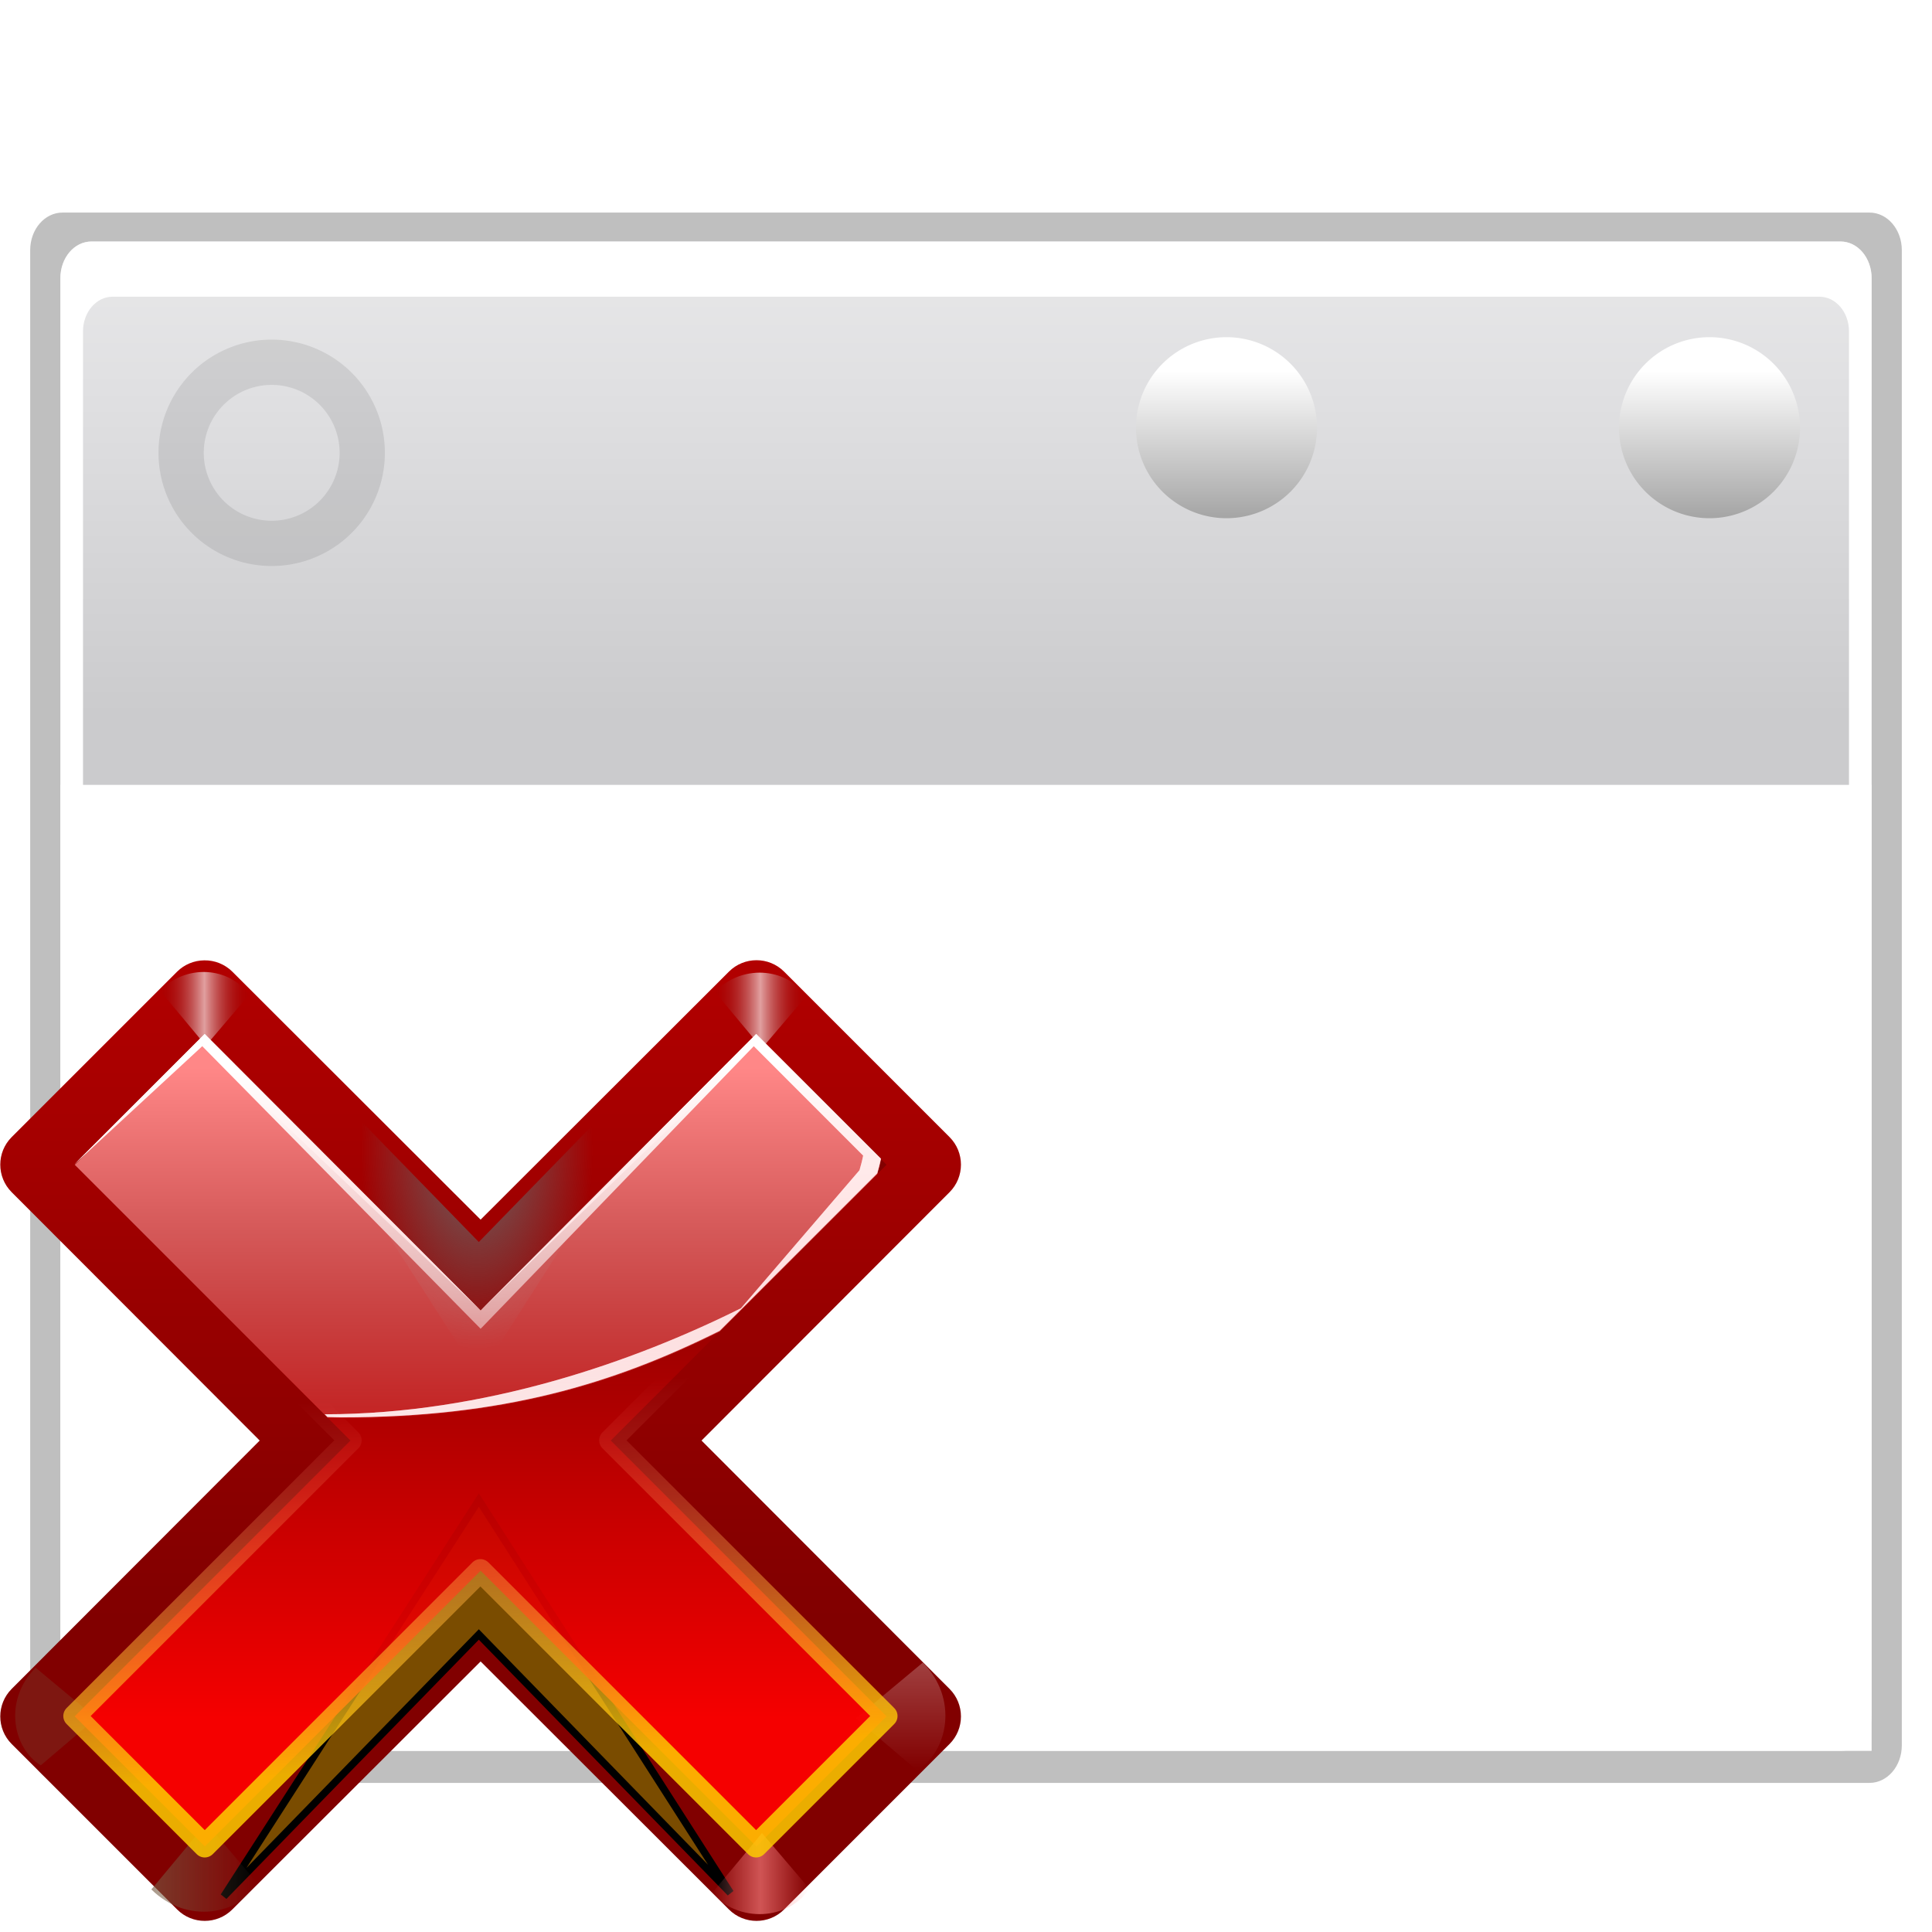 <?xml version="1.0" encoding="UTF-8" standalone="no"?>
<!-- Created with Inkscape (http://www.inkscape.org/) -->
<svg
   xmlns:dc="http://purl.org/dc/elements/1.1/"
   xmlns:cc="http://creativecommons.org/ns#"
   xmlns:rdf="http://www.w3.org/1999/02/22-rdf-syntax-ns#"
   xmlns:svg="http://www.w3.org/2000/svg"
   xmlns="http://www.w3.org/2000/svg"
   xmlns:xlink="http://www.w3.org/1999/xlink"
   xmlns:sodipodi="http://sodipodi.sourceforge.net/DTD/sodipodi-0.dtd"
   xmlns:inkscape="http://www.inkscape.org/namespaces/inkscape"
   width="128"
   height="128"
   id="svg3669"
   sodipodi:version="0.32"
   inkscape:version="0.45+devel"
   sodipodi:docbase="/home/david/sandbox/split/dolphin file views/32x32"
   sodipodi:docname="window-suppressed.svgz"
   version="1.0"
   inkscape:output_extension="org.inkscape.output.svgz.inkscape"
   inkscape:export-filename="/home/pinheiro/pics/oxygen/scalable/actions/window-suppressed.png"
   inkscape:export-xdpi="90"
   inkscape:export-ydpi="90">
  <defs
     id="defs3671">
    <linearGradient
       id="linearGradient5568">
      <stop
         id="stop5570"
         offset="0"
         style="stop-color:#fdcc00;stop-opacity:1;" />
      <stop
         id="stop5572"
         offset="1"
         style="stop-color:#ff8787;stop-opacity:0;" />
    </linearGradient>
    <linearGradient
       gradientTransform="matrix(0,1,-1,0,-39.998,140.003)"
       y2="-383.998"
       x2="-23.516"
       y1="-383.997"
       x1="-84.002"
       gradientUnits="userSpaceOnUse"
       id="linearGradient3711">
      <stop
         id="stop3713"
         style="stop-color:white;stop-opacity:1;"
         offset="0" />
      <stop
         id="stop3715"
         style="stop-color:white;stop-opacity:0;"
         offset="1" />
    </linearGradient>
    <linearGradient
       id="linearGradient4296">
      <stop
         id="stop4298"
         offset="0"
         style="stop-color:#00ff00;stop-opacity:1" />
      <stop
         id="stop4300"
         offset="1"
         style="stop-color:#006500;stop-opacity:1" />
    </linearGradient>
    <linearGradient
       id="linearGradient4711">
      <stop
         style="stop-color:#ffffff;stop-opacity:1;"
         offset="0"
         id="stop4713" />
      <stop
         id="stop4715"
         offset="0.491"
         style="stop-color:#ffffff;stop-opacity:1;" />
      <stop
         style="stop-color:#dcdcdc;stop-opacity:1;"
         offset="1"
         id="stop4717" />
    </linearGradient>
    <linearGradient
       id="linearGradient7422">
      <stop
         id="stop7424"
         offset="0"
         style="stop-color:#cbcbcd;stop-opacity:1;" />
      <stop
         style="stop-color:#e0e0e2;stop-opacity:1;"
         offset="0.5"
         id="stop7426" />
      <stop
         id="stop7428"
         offset="1"
         style="stop-color:#f2f2f2;stop-opacity:1;" />
    </linearGradient>
    <linearGradient
       id="linearGradient7244">
      <stop
         style="stop-color:#6f6f6f;stop-opacity:1;"
         offset="0"
         id="stop7246" />
      <stop
         style="stop-color:#ffffff;stop-opacity:1;"
         offset="1"
         id="stop7248" />
    </linearGradient>
    <filter
       inkscape:collect="always"
       id="filter4400">
      <feGaussianBlur
         inkscape:collect="always"
         stdDeviation="1.178"
         id="feGaussianBlur4402" />
    </filter>
    <linearGradient
       inkscape:collect="always"
       xlink:href="#linearGradient7422"
       id="linearGradient10478"
       gradientUnits="userSpaceOnUse"
       gradientTransform="matrix(0.121,0,0,0.176,75.746,160.346)"
       x1="399.775"
       y1="727.079"
       x2="399.775"
       y2="480.602" />
    <linearGradient
       inkscape:collect="always"
       xlink:href="#linearGradient7244"
       id="linearGradient10480"
       gradientUnits="userSpaceOnUse"
       x1="1055.3"
       y1="-468.669"
       x2="1055.3"
       y2="-481.767" />
    <linearGradient
       inkscape:collect="always"
       xlink:href="#linearGradient4711"
       id="linearGradient10482"
       gradientUnits="userSpaceOnUse"
       gradientTransform="matrix(0.121,0,0,0.176,195.189,515.66)"
       x1="-333.029"
       y1="-1473.65"
       x2="-333.029"
       y2="-776.614" />
    <filter
       inkscape:collect="always"
       id="filter12792">
      <feGaussianBlur
         inkscape:collect="always"
         stdDeviation="0.64"
         id="feGaussianBlur12794" />
    </filter>
    <radialGradient
       r="25.986"
       fy="90.073"
       fx="-36.593"
       cy="90.073"
       cx="-36.593"
       gradientTransform="matrix(0.458,0,0,0.782,-19.848,18.821)"
       gradientUnits="userSpaceOnUse"
       id="radialGradient7741"
       xlink:href="#linearGradient7196"
       inkscape:collect="always" />
    <clipPath
       clipPathUnits="userSpaceOnUse"
       id="clipPath3559">
      <path
         sodipodi:nodetypes="cccccccccccccccccccccccscc"
         id="path3561"
         d="M -64.51,10.75 C -65.553,10.758 -66.55,11.173 -67.292,11.906 L -84.26,28.875 C -85.822,30.437 -85.822,32.969 -84.26,34.531 L -58.823,60 L -84.26,85.469 C -85.822,87.031 -85.822,89.563 -84.26,91.125 L -67.292,108.094 C -65.729,109.655 -63.197,109.655 -61.635,108.094 L -36.167,82.656 L -10.698,108.094 C -9.136,109.655 -6.604,109.655 -5.042,108.094 L 11.927,91.125 C 13.489,89.563 13.489,87.031 11.927,85.469 L -13.51,60 L 11.927,34.531 C 13.489,32.969 13.489,30.437 11.927,28.875 L -5.042,11.906 C -6.604,10.345 -9.136,10.345 -10.698,11.906 L -36.167,37.344 L -61.635,11.906 C -62.399,11.15 -63.436,10.734 -64.51,10.75 z M -33.323,74.156 C -34.074,73.397 -35.098,72.969 -36.167,72.969 C -37.235,72.969 -38.259,73.397 -39.01,74.156 L -33.323,74.156 z "
         style="fill:url(#linearGradient3563);fill-opacity:1;stroke:none;stroke-width:8;stroke-linecap:round;stroke-linejoin:round;stroke-miterlimit:4;stroke-dashoffset:1.088;stroke-opacity:1" />
    </clipPath>
    <linearGradient
       inkscape:collect="always"
       id="linearGradient7511">
      <stop
         style="stop-color:#5f000d;stop-opacity:1;"
         offset="0"
         id="stop7513" />
      <stop
         style="stop-color:#5f000d;stop-opacity:0;"
         offset="1"
         id="stop7515" />
    </linearGradient>
    <linearGradient
       id="linearGradient3366">
      <stop
         style="stop-color:#ff8787;stop-opacity:1;"
         offset="0"
         id="stop3368" />
      <stop
         style="stop-color:#ff8787;stop-opacity:0;"
         offset="1"
         id="stop4472" />
    </linearGradient>
    <linearGradient
       id="linearGradient5826">
      <stop
         style="stop-color:#810000;stop-opacity:1;"
         offset="0"
         id="stop5828" />
      <stop
         style="stop-color:#c50000;stop-opacity:1;"
         offset="1"
         id="stop5830" />
    </linearGradient>
    <linearGradient
       id="linearGradient5433">
      <stop
         id="stop5435"
         offset="0"
         style="stop-color:#ff0000;stop-opacity:1;" />
      <stop
         id="stop5437"
         offset="1"
         style="stop-color:#7f0000;stop-opacity:1;" />
    </linearGradient>
    <filter
       inkscape:collect="always"
       id="filter3354">
      <feGaussianBlur
         inkscape:collect="always"
         stdDeviation="0.458"
         id="feGaussianBlur3356" />
    </filter>
    <filter
       inkscape:collect="always"
       x="-0.14"
       width="1.28"
       y="-0.139"
       height="1.277"
       id="filter3477">
      <feGaussianBlur
         inkscape:collect="always"
         stdDeviation="0.288"
         id="feGaussianBlur3479" />
    </filter>
    <filter
       inkscape:collect="always"
       x="-0.116"
       width="1.233"
       y="-0.148"
       height="1.296"
       id="filter3549">
      <feGaussianBlur
         inkscape:collect="always"
         stdDeviation="2.57"
         id="feGaussianBlur3551" />
    </filter>
    <linearGradient
       id="linearGradient3207">
      <stop
         id="stop3209"
         offset="0"
         style="stop-color:#ffffff;stop-opacity:1;" />
      <stop
         id="stop3211"
         offset="1"
         style="stop-color:#790000;stop-opacity:0;" />
    </linearGradient>
    <linearGradient
       id="linearGradient3397">
      <stop
         id="stop3399"
         offset="0"
         style="stop-color:#f4f5f8;stop-opacity:1;" />
      <stop
         id="stop3401"
         offset="1"
         style="stop-color:#fdfdfe;stop-opacity:1;" />
    </linearGradient>
    <linearGradient
       id="linearGradient3499"
       inkscape:collect="always">
      <stop
         id="stop3501"
         offset="0"
         style="stop-color:#ffffff;stop-opacity:1;" />
      <stop
         id="stop3503"
         offset="1"
         style="stop-color:#ffffff;stop-opacity:0;" />
    </linearGradient>
    <linearGradient
       id="linearGradient3489"
       inkscape:collect="always">
      <stop
         id="stop3491"
         offset="0"
         style="stop-color:#765c44;stop-opacity:1;" />
      <stop
         id="stop3493"
         offset="1"
         style="stop-color:#765c44;stop-opacity:0;" />
    </linearGradient>
    <linearGradient
       id="linearGradient4179">
      <stop
         style="stop-color:#ffffff;stop-opacity:0"
         offset="0"
         id="stop4181" />
      <stop
         style="stop-color:#ffffff;stop-opacity:1"
         offset="1"
         id="stop4183" />
    </linearGradient>
    <filter
       inkscape:collect="always"
       id="filter7507">
      <feGaussianBlur
         inkscape:collect="always"
         stdDeviation="1.988"
         id="feGaussianBlur7509" />
    </filter>
    <linearGradient
       y2="887.038"
       x2="-11.005"
       y1="-0.21"
       x1="-556.601"
       gradientTransform="matrix(0.418,0,0,0.416,374.152,198.494)"
       gradientUnits="userSpaceOnUse"
       id="linearGradient3563"
       xlink:href="#linearGradient10073"
       inkscape:collect="always" />
    <linearGradient
       id="linearGradient7196"
       inkscape:collect="always">
      <stop
         id="stop7198"
         offset="0"
         style="stop-color:#666666;stop-opacity:1;" />
      <stop
         id="stop7200"
         offset="1"
         style="stop-color:#666666;stop-opacity:0;" />
    </linearGradient>
    <linearGradient
       id="linearGradient10073">
      <stop
         style="stop-color:#ffffff;stop-opacity:1;"
         offset="0"
         id="stop10075" />
      <stop
         id="stop10077"
         offset="0.491"
         style="stop-color:#ffffff;stop-opacity:1;" />
      <stop
         style="stop-color:#b1b1b1;stop-opacity:1;"
         offset="0.516"
         id="stop10079" />
      <stop
         style="stop-color:#636363;stop-opacity:1;"
         offset="1"
         id="stop10081" />
    </linearGradient>
    <linearGradient
       inkscape:collect="always"
       xlink:href="#linearGradient7511"
       id="linearGradient4925"
       gradientUnits="userSpaceOnUse"
       x1="27.182"
       y1="84.575"
       x2="79.996"
       y2="97.546" />
    <linearGradient
       inkscape:collect="always"
       xlink:href="#linearGradient5826"
       id="linearGradient4927"
       gradientUnits="userSpaceOnUse"
       gradientTransform="matrix(0.974,0,0,0.974,5.54,5.54)"
       x1="58.744"
       y1="78.411"
       x2="58.744"
       y2="-15.689" />
    <linearGradient
       inkscape:collect="always"
       xlink:href="#linearGradient3499"
       id="linearGradient4929"
       gradientUnits="userSpaceOnUse"
       gradientTransform="scale(1.098,0.911)"
       x1="26.091"
       y1="14.857"
       x2="31.501"
       y2="14.857" />
    <linearGradient
       inkscape:collect="always"
       xlink:href="#linearGradient3489"
       id="linearGradient4931"
       gradientUnits="userSpaceOnUse"
       gradientTransform="scale(1.098,0.911)"
       x1="26.091"
       y1="14.857"
       x2="31.501"
       y2="14.857" />
    <linearGradient
       inkscape:collect="always"
       xlink:href="#linearGradient3489"
       id="linearGradient4933"
       gradientUnits="userSpaceOnUse"
       x1="304.887"
       y1="385.861"
       x2="345.62"
       y2="384.624" />
    <linearGradient
       inkscape:collect="always"
       xlink:href="#linearGradient5433"
       id="linearGradient4935"
       gradientUnits="userSpaceOnUse"
       gradientTransform="matrix(0.974,0,0,0.974,5.54,5.54)"
       x1="55.007"
       y1="88.461"
       x2="55.007"
       y2="36.656" />
    <linearGradient
       inkscape:collect="always"
       xlink:href="#linearGradient3366"
       id="linearGradient4937"
       gradientUnits="userSpaceOnUse"
       gradientTransform="translate(56.7,0)"
       spreadMethod="reflect"
       x1="31.906"
       y1="13.51"
       x2="34.875"
       y2="13.51" />
    <radialGradient
       inkscape:collect="always"
       xlink:href="#linearGradient7196"
       id="radialGradient4939"
       gradientUnits="userSpaceOnUse"
       gradientTransform="matrix(0.458,0,0,0.782,-19.848,18.821)"
       cx="-36.593"
       cy="90.073"
       fx="-36.593"
       fy="90.073"
       r="25.986" />
    <linearGradient
       inkscape:collect="always"
       xlink:href="#linearGradient3207"
       id="linearGradient4941"
       gradientUnits="userSpaceOnUse"
       gradientTransform="translate(-0.3,0)"
       spreadMethod="reflect"
       x1="31.906"
       y1="13.51"
       x2="34.875"
       y2="13.51" />
    <linearGradient
       inkscape:collect="always"
       xlink:href="#linearGradient3207"
       id="linearGradient4943"
       gradientUnits="userSpaceOnUse"
       gradientTransform="translate(56.7,0)"
       spreadMethod="reflect"
       x1="31.906"
       y1="13.51"
       x2="34.875"
       y2="13.51" />
    <linearGradient
       inkscape:collect="always"
       xlink:href="#linearGradient5568"
       id="linearGradient4945"
       gradientUnits="userSpaceOnUse"
       x1="60"
       y1="92.973"
       x2="57.434"
       y2="55.079" />
    <linearGradient
       inkscape:collect="always"
       xlink:href="#linearGradient3397"
       id="linearGradient4947"
       gradientUnits="userSpaceOnUse"
       gradientTransform="matrix(1.381,0,0,0.687,5.54,5.54)"
       x1="68.313"
       y1="109.976"
       x2="51.545"
       y2="32.751" />
    <linearGradient
       inkscape:collect="always"
       xlink:href="#linearGradient3366"
       id="linearGradient4949"
       gradientUnits="userSpaceOnUse"
       gradientTransform="matrix(0.974,0,0,0.974,5.54,5.54)"
       x1="47.264"
       y1="21.738"
       x2="47.264"
       y2="70.357" />
    <linearGradient
       inkscape:collect="always"
       xlink:href="#linearGradient4179"
       id="linearGradient4951"
       gradientUnits="userSpaceOnUse"
       gradientTransform="matrix(0.974,0,0,0.974,5.553,6.758)"
       x1="57.654"
       y1="71.825"
       x2="56.771"
       y2="20.363" />
  </defs>
  <sodipodi:namedview
     inkscape:document-units="px"
     pagecolor="#ffffff"
     bordercolor="#666666"
     borderopacity="1.0"
     inkscape:pageopacity="0.0"
     inkscape:pageshadow="2"
     inkscape:zoom="0.5"
     inkscape:cx="-163.44103"
     inkscape:cy="170.37507"
     inkscape:current-layer="layer1"
     id="namedview3673"
     inkscape:window-width="937"
     inkscape:window-height="696"
     inkscape:window-x="8"
     inkscape:window-y="46"
     showgrid="true"
     showguides="true"
     inkscape:guide-bbox="true"
     width="128px"
     height="128px"
     gridspacingx="4px"
     gridspacingy="4px"
     grid_units="px"
     gridempspacing="0"
     inkscape:grid-points="true"
     gridtolerance="10000">
    <inkscape:grid
       type="xygrid"
       id="grid10209"
       spacingx="4px"
       spacingy="4px"
       empspacing="5" />
  </sodipodi:namedview>
  <g
     inkscape:label="Layer 1"
     inkscape:groupmode="layer"
     id="layer1"
     transform="translate(-79.629,-236.876)">
    <g
       id="g10211"
       transform="translate(0,-4)">
      <path
         sodipodi:nodetypes="ccccccccc"
         id="rect2448"
         d="M 83.772,239.276 L 203.485,239.276 C 204.673,239.276 205.629,240.405 205.629,241.806 L 205.629,342.367 C 205.629,343.769 204.673,344.898 203.485,344.898 L 83.772,344.898 C 82.585,344.898 81.629,343.769 81.629,342.367 L 81.629,241.806 C 81.629,240.405 82.585,239.276 83.772,239.276 z"
         style="opacity:0.5;fill:#000000;fill-opacity:1;fill-rule:nonzero;stroke:none;stroke-width:2;stroke-linecap:round;stroke-linejoin:round;stroke-miterlimit:4;stroke-dashoffset:4;stroke-opacity:1;filter:url(#filter4400)"
         transform="matrix(1,0,0,0.985,0,19.273)" />
      <g
         transform="matrix(1.015,0,0,1.015,-105.918,-51.88)"
         style="display:inline"
         inkscape:label="box"
         id="layer4" />
      <g
         transform="matrix(1.015,0,0,1.015,-105.918,-51.88)"
         style="display:inline"
         inkscape:label="zip_app"
         id="layer5" />
      <rect
         y="-114.328"
         x="-193.674"
         height="0"
         width="1.015"
         id="rect1327"
         style="opacity:0.578;fill:#ffffff;fill-opacity:1;fill-rule:nonzero;stroke:none;stroke-width:3.632;stroke-linecap:round;stroke-linejoin:round;stroke-miterlimit:4;stroke-dasharray:none;stroke-dashoffset:4;stroke-opacity:1" />
      <rect
         y="-142.266"
         x="-229.323"
         height="0"
         width="1.015"
         id="rect2482"
         style="opacity:0.578;fill:#ffffff;fill-opacity:1;fill-rule:nonzero;stroke:none;stroke-width:3.632;stroke-linecap:round;stroke-linejoin:round;stroke-miterlimit:4;stroke-dasharray:none;stroke-dashoffset:4;stroke-opacity:1" />
      <g
         id="g4640"
         transform="matrix(-0.795,0,0,0.661,-2748.038,480.16)"
         style="opacity:0.402" />
      <g
         style="opacity:0.402"
         transform="matrix(-0.795,0,0,0.661,-2748.038,480.16)"
         id="g4646" />
      <g
         style="opacity:0.402"
         transform="matrix(1.015,0,0,0.661,500.542,487.596)"
         id="g4730" />
      <g
         id="g4748"
         transform="matrix(1.015,0,0,0.661,500.542,487.596)"
         style="opacity:0.402" />
      <g
         transform="matrix(1.015,0,0,1.015,36.596,107.241)"
         style="display:inline"
         inkscape:label="box"
         id="g6929" />
      <g
         transform="matrix(1.015,0,0,1.015,36.596,107.241)"
         style="display:inline"
         inkscape:label="zip_app"
         id="g6931" />
      <rect
         y="44.793"
         x="-51.16"
         height="0"
         width="1.015"
         id="rect6937"
         style="opacity:0.578;fill:#ffffff;fill-opacity:1;fill-rule:nonzero;stroke:none;stroke-width:3.632;stroke-linecap:round;stroke-linejoin:round;stroke-miterlimit:4;stroke-dasharray:none;stroke-dashoffset:4;stroke-opacity:1" />
      <rect
         y="16.855"
         x="-86.809"
         height="0"
         width="1.015"
         id="rect6939"
         style="opacity:0.578;fill:#ffffff;fill-opacity:1;fill-rule:nonzero;stroke:none;stroke-width:3.632;stroke-linecap:round;stroke-linejoin:round;stroke-miterlimit:4;stroke-dasharray:none;stroke-dashoffset:4;stroke-opacity:1" />
      <g
         id="g6943"
         transform="matrix(-0.795,0,0,0.661,-2605.524,639.281)"
         style="opacity:0.402" />
      <g
         style="opacity:0.402"
         transform="matrix(-0.795,0,0,0.661,-2605.524,639.281)"
         id="g6945" />
      <g
         style="opacity:0.402"
         transform="matrix(1.015,0,0,0.661,643.056,646.718)"
         id="g6947" />
      <g
         id="g6949"
         transform="matrix(1.015,0,0,0.661,643.056,646.718)"
         style="opacity:0.402" />
      <g
         transform="matrix(1.015,0,0,1.015,-13.64,54.467)"
         style="display:inline"
         inkscape:label="box"
         id="g7565" />
      <g
         transform="matrix(1.015,0,0,1.015,-13.64,54.467)"
         style="display:inline"
         inkscape:label="zip_app"
         id="g7567" />
      <rect
         y="-7.981"
         x="-101.396"
         height="0"
         width="1.015"
         id="rect7573"
         style="opacity:0.578;fill:#ffffff;fill-opacity:1;fill-rule:nonzero;stroke:none;stroke-width:3.632;stroke-linecap:round;stroke-linejoin:round;stroke-miterlimit:4;stroke-dasharray:none;stroke-dashoffset:4;stroke-opacity:1" />
      <rect
         y="-35.918"
         x="-137.045"
         height="0"
         width="1.015"
         id="rect7575"
         style="opacity:0.578;fill:#ffffff;fill-opacity:1;fill-rule:nonzero;stroke:none;stroke-width:3.632;stroke-linecap:round;stroke-linejoin:round;stroke-miterlimit:4;stroke-dasharray:none;stroke-dashoffset:4;stroke-opacity:1" />
      <g
         id="g7579"
         transform="matrix(-0.795,0,0,0.661,-2655.76,586.507)"
         style="opacity:0.402" />
      <g
         style="opacity:0.402"
         transform="matrix(-0.795,0,0,0.661,-2655.76,586.507)"
         id="g7581" />
      <g
         style="opacity:0.402"
         transform="matrix(1.015,0,0,0.661,592.82,593.944)"
         id="g7583" />
      <g
         id="g7585"
         transform="matrix(1.015,0,0,0.661,592.82,593.944)"
         style="opacity:0.402" />
      <g
         transform="matrix(1.015,0,0,1.015,-406.651,180.058)"
         style="display:inline"
         inkscape:label="box"
         id="g8400" />
      <g
         transform="matrix(1.015,0,0,1.015,-406.651,180.058)"
         style="display:inline"
         inkscape:label="zip_app"
         id="g8402" />
      <rect
         y="117.61"
         x="-494.407"
         height="0"
         width="1.015"
         id="rect8408"
         style="opacity:0.578;fill:#ffffff;fill-opacity:1;fill-rule:nonzero;stroke:none;stroke-width:3.632;stroke-linecap:round;stroke-linejoin:round;stroke-miterlimit:4;stroke-dasharray:none;stroke-dashoffset:4;stroke-opacity:1" />
      <rect
         y="89.673"
         x="-530.056"
         height="0"
         width="1.015"
         id="rect8410"
         style="opacity:0.578;fill:#ffffff;fill-opacity:1;fill-rule:nonzero;stroke:none;stroke-width:3.632;stroke-linecap:round;stroke-linejoin:round;stroke-miterlimit:4;stroke-dasharray:none;stroke-dashoffset:4;stroke-opacity:1" />
      <g
         id="g8414"
         transform="matrix(-0.795,0,0,0.661,-3048.771,712.098)"
         style="opacity:0.402" />
      <g
         style="opacity:0.402"
         transform="matrix(-0.795,0,0,0.661,-3048.771,712.098)"
         id="g8416" />
      <g
         style="opacity:0.402"
         transform="matrix(1.015,0,0,0.661,199.809,719.535)"
         id="g8418" />
      <g
         id="g8420"
         transform="matrix(1.015,0,0,0.661,199.809,719.535)"
         style="opacity:0.402" />
      <g
         transform="matrix(1.015,0,0,1.015,-150.504,359.074)"
         style="display:inline"
         inkscape:label="box"
         id="g9110" />
      <g
         transform="matrix(1.015,0,0,1.015,-150.504,359.074)"
         style="display:inline"
         inkscape:label="zip_app"
         id="g9112" />
      <rect
         y="296.626"
         x="-238.26"
         height="0"
         width="1.015"
         id="rect9118"
         style="opacity:0.578;fill:#ffffff;fill-opacity:1;fill-rule:nonzero;stroke:none;stroke-width:3.632;stroke-linecap:round;stroke-linejoin:round;stroke-miterlimit:4;stroke-dasharray:none;stroke-dashoffset:4;stroke-opacity:1" />
      <rect
         y="268.689"
         x="-273.909"
         height="0"
         width="1.015"
         id="rect9120"
         style="opacity:0.578;fill:#ffffff;fill-opacity:1;fill-rule:nonzero;stroke:none;stroke-width:3.632;stroke-linecap:round;stroke-linejoin:round;stroke-miterlimit:4;stroke-dasharray:none;stroke-dashoffset:4;stroke-opacity:1" />
      <g
         id="g9124"
         transform="matrix(-0.795,0,0,0.661,-2792.625,891.114)"
         style="opacity:0.402" />
      <g
         style="opacity:0.402"
         transform="matrix(-0.795,0,0,0.661,-2792.625,891.114)"
         id="g9126" />
      <g
         style="opacity:0.402"
         transform="matrix(1.015,0,0,0.661,455.956,898.551)"
         id="g9128" />
      <g
         id="g9130"
         transform="matrix(1.015,0,0,0.661,455.956,898.551)"
         style="opacity:0.402" />
      <g
         transform="matrix(1.015,0,0,1.015,-252.651,122.036)"
         style="display:inline"
         inkscape:label="box"
         id="g3639" />
      <g
         transform="matrix(1.015,0,0,1.015,-252.651,122.036)"
         style="display:inline"
         inkscape:label="zip_app"
         id="g3641" />
      <rect
         y="59.588"
         x="-340.407"
         height="0"
         width="1.015"
         id="rect3647"
         style="opacity:0.578;fill:#ffffff;fill-opacity:1;fill-rule:nonzero;stroke:none;stroke-width:3.632;stroke-linecap:round;stroke-linejoin:round;stroke-miterlimit:4;stroke-dasharray:none;stroke-dashoffset:4;stroke-opacity:1" />
      <rect
         y="31.651"
         x="-376.056"
         height="0"
         width="1.015"
         id="rect3649"
         style="opacity:0.578;fill:#ffffff;fill-opacity:1;fill-rule:nonzero;stroke:none;stroke-width:3.632;stroke-linecap:round;stroke-linejoin:round;stroke-miterlimit:4;stroke-dasharray:none;stroke-dashoffset:4;stroke-opacity:1" />
      <g
         id="g3653"
         transform="matrix(-0.795,0,0,0.661,-2894.771,654.076)"
         style="opacity:0.402" />
      <g
         style="opacity:0.402"
         transform="matrix(-0.795,0,0,0.661,-2894.771,654.076)"
         id="g3655" />
      <g
         style="opacity:0.402"
         transform="matrix(1.015,0,0,0.661,353.809,661.513)"
         id="g3657" />
      <g
         id="g3659"
         transform="matrix(1.015,0,0,0.661,353.809,661.513)"
         style="opacity:0.402" />
      <path
         sodipodi:nodetypes="ccccccccc"
         id="rect2894"
         d="M 85.703,256.876 L 201.554,256.876 C 202.704,256.876 203.629,257.968 203.629,259.325 L 203.629,354.427 C 203.629,355.784 202.704,356.876 201.554,356.876 L 85.703,356.876 C 84.554,356.876 83.629,355.784 83.629,354.427 L 83.629,259.325 C 83.629,257.968 84.554,256.876 85.703,256.876 z"
         style="fill:url(#linearGradient10478);fill-opacity:1;fill-rule:nonzero;stroke:none;stroke-width:2;stroke-linecap:round;stroke-linejoin:round;stroke-miterlimit:4;stroke-dashoffset:4;stroke-opacity:1" />
      <g
         transform="matrix(1.015,0,0,1.015,-250.614,121.097)"
         style="display:inline"
         inkscape:label="box"
         id="g10467" />
      <g
         transform="matrix(1.015,0,0,1.015,-250.614,121.097)"
         style="display:inline"
         inkscape:label="zip_app"
         id="g10469" />
      <rect
         y="58.649"
         x="-338.37"
         height="0"
         width="1.015"
         id="rect10475"
         style="opacity:0.578;fill:#ffffff;fill-opacity:1;fill-rule:nonzero;stroke:none;stroke-width:3.632;stroke-linecap:round;stroke-linejoin:round;stroke-miterlimit:4;stroke-dasharray:none;stroke-dashoffset:4;stroke-opacity:1" />
      <rect
         y="30.712"
         x="-374.019"
         height="0"
         width="1.015"
         id="rect10477"
         style="opacity:0.578;fill:#ffffff;fill-opacity:1;fill-rule:nonzero;stroke:none;stroke-width:3.632;stroke-linecap:round;stroke-linejoin:round;stroke-miterlimit:4;stroke-dasharray:none;stroke-dashoffset:4;stroke-opacity:1" />
      <g
         id="g10481"
         transform="matrix(-0.795,0,0,0.661,-2892.734,653.138)"
         style="opacity:0.402" />
      <g
         style="opacity:0.402"
         transform="matrix(-0.795,0,0,0.661,-2892.734,653.138)"
         id="g10483" />
      <g
         style="opacity:0.402"
         transform="matrix(1.015,0,0,0.661,355.847,660.574)"
         id="g10485" />
      <g
         id="g10487"
         transform="matrix(1.015,0,0,0.661,355.847,660.574)"
         style="opacity:0.402" />
      <g
         transform="matrix(1.5,0,0,1.5,-39.814,-110.438)"
         id="g10952">
        <path
           transform="matrix(0.79,0,0,0.79,-678.553,631.198)"
           d="M 1060.361,-478.605 A 5.06,5.06 0 1 1 1050.24,-478.605 A 5.06,5.06 0 1 1 1060.361,-478.605 z"
           sodipodi:ry="5.0602889"
           sodipodi:rx="5.0602889"
           sodipodi:cy="-478.60516"
           sodipodi:cx="1055.3002"
           id="path2972"
           style="opacity:1;fill:url(#linearGradient10480);fill-opacity:1;stroke:none;stroke-width:3.83;stroke-miterlimit:4;stroke-dasharray:none;stroke-opacity:0.138"
           sodipodi:type="arc"
           inkscape:export-filename="/home/pinheiro/Desktop/mock2.png"
           inkscape:export-xdpi="90"
           inkscape:export-ydpi="90" />
      </g>
      <g
         transform="matrix(1.015,0,0,1.015,-81.703,74.704)"
         style="display:inline"
         inkscape:label="box"
         id="g2885" />
      <g
         transform="matrix(1.015,0,0,1.015,-81.703,74.704)"
         style="display:inline"
         inkscape:label="zip_app"
         id="g2887" />
      <rect
         y="12.256"
         x="-169.459"
         height="0"
         width="1.015"
         id="rect2893"
         style="opacity:0.578;fill:#ffffff;fill-opacity:1;fill-rule:nonzero;stroke:none;stroke-width:3.632;stroke-linecap:round;stroke-linejoin:round;stroke-miterlimit:4;stroke-dasharray:none;stroke-dashoffset:4;stroke-opacity:1" />
      <rect
         y="-15.681"
         x="-205.108"
         height="0"
         width="1.015"
         id="rect2895"
         style="opacity:0.578;fill:#ffffff;fill-opacity:1;fill-rule:nonzero;stroke:none;stroke-width:3.632;stroke-linecap:round;stroke-linejoin:round;stroke-miterlimit:4;stroke-dasharray:none;stroke-dashoffset:4;stroke-opacity:1" />
      <g
         id="g2899"
         transform="matrix(-0.795,0,0,0.661,-2723.823,606.744)"
         style="opacity:0.402" />
      <g
         style="opacity:0.402"
         transform="matrix(-0.795,0,0,0.661,-2723.823,606.744)"
         id="g2901" />
      <g
         style="opacity:0.402"
         transform="matrix(1.015,0,0,0.661,524.757,614.181)"
         id="g2903" />
      <g
         id="g2905"
         transform="matrix(1.015,0,0,0.661,524.757,614.181)"
         style="opacity:0.402" />
      <g
         transform="matrix(1.015,0,0,1.015,60.811,233.825)"
         style="display:inline"
         inkscape:label="box"
         id="g2913" />
      <g
         transform="matrix(1.015,0,0,1.015,60.811,233.825)"
         style="display:inline"
         inkscape:label="zip_app"
         id="g2915" />
      <rect
         y="171.377"
         x="-26.945"
         height="0"
         width="1.015"
         id="rect2921"
         style="opacity:0.578;fill:#ffffff;fill-opacity:1;fill-rule:nonzero;stroke:none;stroke-width:3.632;stroke-linecap:round;stroke-linejoin:round;stroke-miterlimit:4;stroke-dasharray:none;stroke-dashoffset:4;stroke-opacity:1" />
      <rect
         y="143.44"
         x="-62.594"
         height="0"
         width="1.015"
         id="rect2923"
         style="opacity:0.578;fill:#ffffff;fill-opacity:1;fill-rule:nonzero;stroke:none;stroke-width:3.632;stroke-linecap:round;stroke-linejoin:round;stroke-miterlimit:4;stroke-dasharray:none;stroke-dashoffset:4;stroke-opacity:1" />
      <g
         id="g2927"
         transform="matrix(-0.795,0,0,0.661,-2581.309,765.865)"
         style="opacity:0.402" />
      <g
         style="opacity:0.402"
         transform="matrix(-0.795,0,0,0.661,-2581.309,765.865)"
         id="g2929" />
      <g
         style="opacity:0.402"
         transform="matrix(1.015,0,0,0.661,667.271,773.302)"
         id="g2931" />
      <g
         id="g2933"
         transform="matrix(1.015,0,0,0.661,667.271,773.302)"
         style="opacity:0.402" />
      <path
         sodipodi:nodetypes="cccccccccccccccccc"
         id="rect3821"
         d="M 85.691,256.876 C 84.542,256.876 83.629,257.957 83.629,259.314 L 83.629,354.439 C 83.629,355.795 84.542,356.876 85.691,356.876 L 201.566,356.876 C 202.715,356.876 203.629,355.795 203.629,354.439 L 203.629,259.314 C 203.629,257.957 202.715,256.876 201.566,256.876 L 85.691,256.876 z M 87.097,260.532 L 200.16,260.532 C 201.252,260.532 202.129,261.556 202.129,262.829 L 202.129,353.079 C 202.129,354.352 201.252,355.376 200.16,355.376 L 87.097,355.376 C 86.006,355.376 85.129,354.352 85.129,353.079 L 85.129,262.829 C 85.129,261.556 86.006,260.532 87.097,260.532 z"
         style="fill:url(#linearGradient10482);fill-opacity:1;fill-rule:nonzero;stroke:none;stroke-width:2;stroke-linecap:round;stroke-linejoin:round;stroke-miterlimit:4;stroke-dasharray:none;stroke-dashoffset:4;stroke-opacity:1" />
      <g
         transform="matrix(1.378,0,0,1.378,-533.178,-179.046)"
         style="display:inline"
         inkscape:label="box"
         id="g4117" />
      <g
         transform="matrix(1.378,0,0,1.378,-533.178,-179.046)"
         style="display:inline"
         inkscape:label="zip_app"
         id="g4119" />
      <rect
         y="-263.823"
         x="-652.314"
         height="0"
         width="1.378"
         id="rect4125"
         style="opacity:0.578;fill:#ffffff;fill-opacity:1;fill-rule:nonzero;stroke:none;stroke-width:3.632;stroke-linecap:round;stroke-linejoin:round;stroke-miterlimit:4;stroke-dasharray:none;stroke-dashoffset:4;stroke-opacity:1" />
      <rect
         y="-301.75"
         x="-700.71"
         height="0"
         width="1.378"
         id="rect4127"
         style="opacity:0.578;fill:#ffffff;fill-opacity:1;fill-rule:nonzero;stroke:none;stroke-width:3.632;stroke-linecap:round;stroke-linejoin:round;stroke-miterlimit:4;stroke-dasharray:none;stroke-dashoffset:4;stroke-opacity:1" />
      <g
         id="g4131"
         transform="matrix(-1.079,0,0,0.897,-4120.059,543.239)"
         style="opacity:0.402" />
      <g
         style="opacity:0.402"
         transform="matrix(-1.079,0,0,0.897,-4120.059,543.239)"
         id="g4133" />
      <g
         style="opacity:0.402"
         transform="matrix(1.378,0,0,0.897,290.138,553.335)"
         id="g4135" />
      <g
         id="g4137"
         transform="matrix(1.378,0,0,0.897,290.138,553.335)"
         style="opacity:0.402" />
      <g
         transform="matrix(1.378,0,0,1.378,-339.705,36.973)"
         style="display:inline"
         inkscape:label="box"
         id="g4145" />
      <g
         transform="matrix(1.378,0,0,1.378,-339.705,36.973)"
         style="display:inline"
         inkscape:label="zip_app"
         id="g4147" />
      <rect
         y="-47.805"
         x="-458.84"
         height="0"
         width="1.378"
         id="rect4153"
         style="opacity:0.578;fill:#ffffff;fill-opacity:1;fill-rule:nonzero;stroke:none;stroke-width:3.632;stroke-linecap:round;stroke-linejoin:round;stroke-miterlimit:4;stroke-dasharray:none;stroke-dashoffset:4;stroke-opacity:1" />
      <rect
         y="-85.731"
         x="-507.237"
         height="0"
         width="1.378"
         id="rect4155"
         style="opacity:0.578;fill:#ffffff;fill-opacity:1;fill-rule:nonzero;stroke:none;stroke-width:3.632;stroke-linecap:round;stroke-linejoin:round;stroke-miterlimit:4;stroke-dasharray:none;stroke-dashoffset:4;stroke-opacity:1" />
      <g
         id="g4159"
         transform="matrix(-1.079,0,0,0.897,-3926.585,759.259)"
         style="opacity:0.402" />
      <g
         style="opacity:0.402"
         transform="matrix(-1.079,0,0,0.897,-3926.585,759.259)"
         id="g4161" />
      <g
         style="opacity:0.402"
         transform="matrix(1.378,0,0,0.897,483.611,769.355)"
         id="g4163" />
      <g
         id="g4165"
         transform="matrix(1.378,0,0,0.897,483.611,769.355)"
         style="opacity:0.402" />
      <g
         transform="matrix(1.378,0,0,1.378,-407.905,-34.671)"
         style="display:inline"
         inkscape:label="box"
         id="g4173" />
      <g
         transform="matrix(1.378,0,0,1.378,-407.905,-34.671)"
         style="display:inline"
         inkscape:label="zip_app"
         id="g4175" />
      <rect
         y="-119.449"
         x="-527.04"
         height="0"
         width="1.378"
         id="rect4181"
         style="opacity:0.578;fill:#ffffff;fill-opacity:1;fill-rule:nonzero;stroke:none;stroke-width:3.632;stroke-linecap:round;stroke-linejoin:round;stroke-miterlimit:4;stroke-dasharray:none;stroke-dashoffset:4;stroke-opacity:1" />
      <rect
         y="-157.375"
         x="-575.436"
         height="0"
         width="1.378"
         id="rect4184"
         style="opacity:0.578;fill:#ffffff;fill-opacity:1;fill-rule:nonzero;stroke:none;stroke-width:3.632;stroke-linecap:round;stroke-linejoin:round;stroke-miterlimit:4;stroke-dasharray:none;stroke-dashoffset:4;stroke-opacity:1" />
      <g
         id="g4188"
         transform="matrix(-1.079,0,0,0.897,-3994.785,687.614)"
         style="opacity:0.402" />
      <g
         style="opacity:0.402"
         transform="matrix(-1.079,0,0,0.897,-3994.785,687.614)"
         id="g4190" />
      <g
         style="opacity:0.402"
         transform="matrix(1.378,0,0,0.897,415.412,697.71)"
         id="g4192" />
      <g
         id="g4194"
         transform="matrix(1.378,0,0,0.897,415.412,697.71)"
         style="opacity:0.402" />
      <g
         transform="matrix(1.378,0,0,1.378,-941.447,135.829)"
         style="display:inline"
         inkscape:label="box"
         id="g4202" />
      <g
         transform="matrix(1.378,0,0,1.378,-941.447,135.829)"
         style="display:inline"
         inkscape:label="zip_app"
         id="g4204" />
      <rect
         y="51.051"
         x="-1060.582"
         height="0"
         width="1.378"
         id="rect4210"
         style="opacity:0.578;fill:#ffffff;fill-opacity:1;fill-rule:nonzero;stroke:none;stroke-width:3.632;stroke-linecap:round;stroke-linejoin:round;stroke-miterlimit:4;stroke-dasharray:none;stroke-dashoffset:4;stroke-opacity:1" />
      <rect
         y="13.124"
         x="-1108.979"
         height="0"
         width="1.378"
         id="rect4212"
         style="opacity:0.578;fill:#ffffff;fill-opacity:1;fill-rule:nonzero;stroke:none;stroke-width:3.632;stroke-linecap:round;stroke-linejoin:round;stroke-miterlimit:4;stroke-dasharray:none;stroke-dashoffset:4;stroke-opacity:1" />
      <g
         id="g4216"
         transform="matrix(-1.079,0,0,0.897,-4528.327,858.114)"
         style="opacity:0.402" />
      <g
         style="opacity:0.402"
         transform="matrix(-1.079,0,0,0.897,-4528.327,858.114)"
         id="g4218" />
      <g
         style="opacity:0.402"
         transform="matrix(1.378,0,0,0.897,-118.131,868.21)"
         id="g4220" />
      <g
         id="g4222"
         transform="matrix(1.378,0,0,0.897,-118.131,868.21)"
         style="opacity:0.402" />
      <g
         transform="matrix(1.378,0,0,1.378,-593.708,378.857)"
         style="display:inline"
         inkscape:label="box"
         id="g4230" />
      <g
         transform="matrix(1.378,0,0,1.378,-593.708,378.857)"
         style="display:inline"
         inkscape:label="zip_app"
         id="g4232" />
      <rect
         y="294.079"
         x="-712.843"
         height="0"
         width="1.378"
         id="rect4238"
         style="opacity:0.578;fill:#ffffff;fill-opacity:1;fill-rule:nonzero;stroke:none;stroke-width:3.632;stroke-linecap:round;stroke-linejoin:round;stroke-miterlimit:4;stroke-dasharray:none;stroke-dashoffset:4;stroke-opacity:1" />
      <rect
         y="256.152"
         x="-761.24"
         height="0"
         width="1.378"
         id="rect4240"
         style="opacity:0.578;fill:#ffffff;fill-opacity:1;fill-rule:nonzero;stroke:none;stroke-width:3.632;stroke-linecap:round;stroke-linejoin:round;stroke-miterlimit:4;stroke-dasharray:none;stroke-dashoffset:4;stroke-opacity:1" />
      <g
         id="g4244"
         transform="matrix(-1.079,0,0,0.897,-4180.588,1101.142)"
         style="opacity:0.402" />
      <g
         style="opacity:0.402"
         transform="matrix(-1.079,0,0,0.897,-4180.588,1101.142)"
         id="g4246" />
      <g
         style="opacity:0.402"
         transform="matrix(1.378,0,0,0.897,229.608,1111.238)"
         id="g4248" />
      <g
         id="g4250"
         transform="matrix(1.378,0,0,0.897,229.608,1111.238)"
         style="opacity:0.402" />
      <g
         transform="matrix(1.378,0,0,1.378,-732.38,57.059)"
         style="display:inline"
         inkscape:label="box"
         id="g4258" />
      <g
         transform="matrix(1.378,0,0,1.378,-732.38,57.059)"
         style="display:inline"
         inkscape:label="zip_app"
         id="g4260" />
      <rect
         y="-27.719"
         x="-851.515"
         height="0"
         width="1.378"
         id="rect4266"
         style="opacity:0.578;fill:#ffffff;fill-opacity:1;fill-rule:nonzero;stroke:none;stroke-width:3.632;stroke-linecap:round;stroke-linejoin:round;stroke-miterlimit:4;stroke-dasharray:none;stroke-dashoffset:4;stroke-opacity:1" />
      <rect
         y="-65.645"
         x="-899.912"
         height="0"
         width="1.378"
         id="rect4268"
         style="opacity:0.578;fill:#ffffff;fill-opacity:1;fill-rule:nonzero;stroke:none;stroke-width:3.632;stroke-linecap:round;stroke-linejoin:round;stroke-miterlimit:4;stroke-dasharray:none;stroke-dashoffset:4;stroke-opacity:1" />
      <g
         id="g4272"
         transform="matrix(-1.079,0,0,0.897,-4319.259,779.344)"
         style="opacity:0.402" />
      <g
         style="opacity:0.402"
         transform="matrix(-1.079,0,0,0.897,-4319.259,779.344)"
         id="g4274" />
      <g
         style="opacity:0.402"
         transform="matrix(1.378,0,0,0.897,90.936,789.44)"
         id="g4276" />
      <g
         id="g4278"
         transform="matrix(1.378,0,0,0.897,90.936,789.44)"
         style="opacity:0.402" />
      <g
         transform="matrix(1.378,0,0,1.378,-729.614,55.785)"
         style="display:inline"
         inkscape:label="box"
         id="g4290" />
      <g
         transform="matrix(1.378,0,0,1.378,-729.614,55.785)"
         style="display:inline"
         inkscape:label="zip_app"
         id="g4292" />
      <rect
         y="-28.993"
         x="-848.749"
         height="0"
         width="1.378"
         id="rect4298"
         style="opacity:0.578;fill:#ffffff;fill-opacity:1;fill-rule:nonzero;stroke:none;stroke-width:3.632;stroke-linecap:round;stroke-linejoin:round;stroke-miterlimit:4;stroke-dasharray:none;stroke-dashoffset:4;stroke-opacity:1" />
      <rect
         y="-66.92"
         x="-897.146"
         height="0"
         width="1.378"
         id="rect4300"
         style="opacity:0.578;fill:#ffffff;fill-opacity:1;fill-rule:nonzero;stroke:none;stroke-width:3.632;stroke-linecap:round;stroke-linejoin:round;stroke-miterlimit:4;stroke-dasharray:none;stroke-dashoffset:4;stroke-opacity:1" />
      <g
         id="g4304"
         transform="matrix(-1.079,0,0,0.897,-4316.494,778.07)"
         style="opacity:0.402" />
      <g
         style="opacity:0.402"
         transform="matrix(-1.079,0,0,0.897,-4316.494,778.07)"
         id="g4306" />
      <g
         style="opacity:0.402"
         transform="matrix(1.378,0,0,0.897,93.702,788.166)"
         id="g4308" />
      <g
         id="g4310"
         transform="matrix(1.378,0,0,0.897,93.702,788.166)"
         style="opacity:0.402" />
      <g
         transform="matrix(1.378,0,0,1.378,-500.305,-7.197)"
         style="display:inline"
         inkscape:label="box"
         id="g4364" />
      <g
         transform="matrix(1.378,0,0,1.378,-500.305,-7.197)"
         style="display:inline"
         inkscape:label="zip_app"
         id="g4366" />
      <rect
         y="-91.975"
         x="-619.44"
         height="0"
         width="1.378"
         id="rect4372"
         style="opacity:0.578;fill:#ffffff;fill-opacity:1;fill-rule:nonzero;stroke:none;stroke-width:3.632;stroke-linecap:round;stroke-linejoin:round;stroke-miterlimit:4;stroke-dasharray:none;stroke-dashoffset:4;stroke-opacity:1" />
      <rect
         y="-129.902"
         x="-667.837"
         height="0"
         width="1.378"
         id="rect4374"
         style="opacity:0.578;fill:#ffffff;fill-opacity:1;fill-rule:nonzero;stroke:none;stroke-width:3.632;stroke-linecap:round;stroke-linejoin:round;stroke-miterlimit:4;stroke-dasharray:none;stroke-dashoffset:4;stroke-opacity:1" />
      <g
         id="g4378"
         transform="matrix(-1.079,0,0,0.897,-4087.185,715.088)"
         style="opacity:0.402" />
      <g
         style="opacity:0.402"
         transform="matrix(-1.079,0,0,0.897,-4087.185,715.088)"
         id="g4380" />
      <g
         style="opacity:0.402"
         transform="matrix(1.378,0,0,0.897,323.011,725.184)"
         id="g4382" />
      <g
         id="g4384"
         transform="matrix(1.378,0,0,0.897,323.011,725.184)"
         style="opacity:0.402" />
      <g
         transform="matrix(1.378,0,0,1.378,-306.831,208.822)"
         style="display:inline"
         inkscape:label="box"
         id="g4392" />
      <g
         transform="matrix(1.378,0,0,1.378,-306.831,208.822)"
         style="display:inline"
         inkscape:label="zip_app"
         id="g4394" />
      <rect
         y="124.044"
         x="-425.966"
         height="0"
         width="1.378"
         id="rect4400"
         style="opacity:0.578;fill:#ffffff;fill-opacity:1;fill-rule:nonzero;stroke:none;stroke-width:3.632;stroke-linecap:round;stroke-linejoin:round;stroke-miterlimit:4;stroke-dasharray:none;stroke-dashoffset:4;stroke-opacity:1" />
      <rect
         y="86.117"
         x="-474.363"
         height="0"
         width="1.378"
         id="rect4402"
         style="opacity:0.578;fill:#ffffff;fill-opacity:1;fill-rule:nonzero;stroke:none;stroke-width:3.632;stroke-linecap:round;stroke-linejoin:round;stroke-miterlimit:4;stroke-dasharray:none;stroke-dashoffset:4;stroke-opacity:1" />
      <g
         id="g4406"
         transform="matrix(-1.079,0,0,0.897,-3893.712,931.107)"
         style="opacity:0.402" />
      <g
         style="opacity:0.402"
         transform="matrix(-1.079,0,0,0.897,-3893.712,931.107)"
         id="g4408" />
      <g
         style="opacity:0.402"
         transform="matrix(1.378,0,0,0.897,516.485,941.203)"
         id="g4410" />
      <g
         id="g4412"
         transform="matrix(1.378,0,0,0.897,516.485,941.203)"
         style="opacity:0.402" />
      <path
         id="rect8568"
         d="M 83.629,292.876 L 203.629,292.876 L 203.629,356.876 L 83.629,356.876 L 83.629,292.876 z"
         style="fill:#ffffff;fill-opacity:1;fill-rule:nonzero;stroke:none;stroke-width:0.679;stroke-linecap:round;stroke-linejoin:round;stroke-miterlimit:4;stroke-dashoffset:4;stroke-opacity:1" />
      <use
         height="96"
         width="96"
         transform="translate(-16,-2.4e-6)"
         id="use10958"
         xlink:href="#g10952"
         y="0"
         x="0" />
      <use
         height="96"
         width="96"
         transform="translate(-32,-2.4e-6)"
         id="use10968"
         xlink:href="#g10952"
         y="0"
         x="0" />
      <path
         sodipodi:type="arc"
         style="opacity:0.3;fill:none;fill-opacity:1;stroke:#000000;stroke-width:3;stroke-linejoin:round;stroke-miterlimit:4;stroke-dasharray:none;stroke-opacity:1;filter:url(#filter12792)"
         id="path11639"
         sodipodi:cx="18"
         sodipodi:cy="30"
         sodipodi:rx="6"
         sodipodi:ry="6"
         d="M 24,30 A 6,6 0 1 1 12,30 A 6,6 0 1 1 24,30 z"
         transform="translate(79.629,240.876)" />
      <use
         height="96"
         width="96"
         transform="translate(-96,2)"
         id="use10972"
         xlink:href="#g10952"
         y="0"
         x="0" />
    </g>
    <g
       id="g4836"
       inkscape:label="box"
       style="display:inline"
       transform="translate(-248.71,-77.445)" />
    <g
       id="g4838"
       inkscape:label="zip_app"
       style="display:inline"
       transform="translate(-248.71,-77.445)" />
    <rect
       style="opacity:0.578;fill:#ffffff;fill-opacity:1;fill-rule:nonzero;stroke:none;stroke-width:3.632;stroke-linecap:round;stroke-linejoin:round;stroke-miterlimit:4;stroke-dasharray:none;stroke-dashoffset:4;stroke-opacity:1"
       id="rect4840"
       width="1"
       height="0"
       x="-335.179"
       y="-138.978" />
    <rect
       style="opacity:0.578;fill:#ffffff;fill-opacity:1;fill-rule:nonzero;stroke:none;stroke-width:3.632;stroke-linecap:round;stroke-linejoin:round;stroke-miterlimit:4;stroke-dasharray:none;stroke-dashoffset:4;stroke-opacity:1"
       id="rect4842"
       width="1"
       height="0"
       x="-370.306"
       y="-166.505" />
    <g
       style="opacity:0.402"
       transform="matrix(-0.783,0,0,0.651,-2852.101,446.797)"
       id="g4844" />
    <g
       id="g4846"
       transform="matrix(-0.783,0,0,0.651,-2852.101,446.797)"
       style="opacity:0.402" />
    <g
       id="g4848"
       transform="matrix(1,0,0,0.651,348.861,454.124)"
       style="opacity:0.402" />
    <g
       style="opacity:0.402"
       transform="matrix(1,0,0,0.651,348.861,454.124)"
       id="g4850" />
    <g
       style="overflow:visible"
       id="g7691"
       transform="translate(78.779,236.342)">
      <g
         transform="matrix(0.663,0,0,0.663,-9.74,53.542)"
         id="g7436">
        <g
           id="g7701"
           inkscape:label="Livello 1">
          <g
             transform="translate(214.926,-100.31)"
             id="g3232"
             inkscape:label="fill text" />
          <g
             transform="translate(214.926,-100.31)"
             id="g4591"
             inkscape:label="fill text" />
          <path
             style="fill:url(#linearGradient4927);fill-opacity:1;stroke:none;stroke-width:8;stroke-linecap:round;stroke-linejoin:round;stroke-miterlimit:4;stroke-dashoffset:1.088;stroke-opacity:1"
             d="M 36.384,16.014 C 35.368,16.023 34.396,16.427 33.674,17.141 L 17.141,33.674 C 15.62,35.196 15.62,37.663 17.141,39.185 L 41.925,64 L 17.141,88.815 C 15.62,90.337 15.62,92.804 17.141,94.326 L 33.674,110.859 C 35.196,112.38 37.663,112.38 39.185,110.859 L 64,86.075 L 88.815,110.859 C 90.337,112.38 92.804,112.38 94.326,110.859 L 110.859,94.326 C 112.38,92.804 112.38,90.337 110.859,88.815 L 86.075,64 L 110.859,39.185 C 112.38,37.663 112.38,35.196 110.859,33.674 L 94.326,17.141 C 92.804,15.62 90.337,15.62 88.815,17.141 L 64,41.925 L 39.185,17.141 C 38.441,16.404 37.431,15.998 36.384,16.014 z M 66.771,77.793 C 66.039,77.053 65.041,76.636 64,76.636 C 62.959,76.636 61.961,77.053 61.229,77.793 L 66.771,77.793 z"
             id="path3300"
             sodipodi:nodetypes="cccccccccccccccccccccccscc" />
          <path
             style="fill:#7a4c00;fill-opacity:1;fill-rule:evenodd;stroke:#000000;stroke-width:0.746;stroke-linecap:butt;stroke-linejoin:miter;stroke-miterlimit:4;stroke-dasharray:none;stroke-opacity:1;filter:url(#filter3549)"
             d="M -62.579,106.787 L -36.416,79.917 L -10.607,106.433 L -36.416,66.128 L -62.579,106.787 z"
             id="path3507"
             clip-path="url(#clipPath3559)"
             transform="matrix(0.974,0,0,0.974,99.29,5.54)" />
          <path
             sodipodi:nodetypes="ccccc"
             id="path5159"
             d="M 31.7,16 L 34.575,12.625 C 33.524,10.929 30.64,10.337 28.637,12.312 L 31.45,15.688 L 31.7,16 z"
             style="opacity:0.498;fill:url(#linearGradient4929);fill-opacity:1;fill-rule:evenodd;stroke:none;stroke-width:1px;stroke-linecap:butt;stroke-linejoin:miter;stroke-opacity:1;filter:url(#filter3477)"
             transform="matrix(0,1.816,-1.816,0,130.552,34.18)" />
          <path
             sodipodi:nodetypes="ccccc"
             id="path3485"
             d="M 31.7,16 L 34.575,12.625 C 33.524,10.929 30.64,10.337 28.637,12.312 L 31.45,15.688 L 31.7,16 z"
             style="opacity:0.79;fill:url(#linearGradient4931);fill-opacity:1;fill-rule:evenodd;stroke:none;stroke-width:1px;stroke-linecap:butt;stroke-linejoin:miter;stroke-opacity:1;filter:url(#filter3477)"
             transform="matrix(1.794,0,0,-1.794,-20.277,130.944)" />
          <path
             transform="matrix(0,1.645,1.645,0,-0.724,39.585)"
             style="opacity:0.498;fill:url(#linearGradient4933);fill-opacity:1;fill-rule:evenodd;stroke:none;stroke-width:1px;stroke-linecap:butt;stroke-linejoin:miter;stroke-opacity:1;filter:url(#filter3477)"
             d="M 31.7,16 L 34.575,12.625 C 33.524,10.929 30.64,10.337 28.637,12.312 L 31.45,15.688 L 31.7,16 z"
             id="path3493"
             sodipodi:nodetypes="ccccc" />
          <path
             sodipodi:nodetypes="ccccccccccccc"
             style="opacity:0.921;fill:url(#linearGradient4935);fill-opacity:1;stroke:none;stroke-width:0.699;stroke-linecap:round;stroke-linejoin:round;stroke-miterlimit:4;stroke-dasharray:none;stroke-dashoffset:1.088;stroke-opacity:0"
             d="M 91.558,23.437 L 64,50.995 L 36.442,23.437 L 23.437,36.442 L 50.995,64 L 23.437,91.558 L 36.442,104.563 L 64,77.005 L 91.558,104.563 L 104.563,91.558 L 77.005,64 L 104.563,36.442 L 91.558,23.437 z"
             id="rect2323" />
          <path
             style="opacity:0.79;fill:url(#linearGradient4937);fill-opacity:1;fill-rule:evenodd;stroke:none;stroke-width:1px;stroke-linecap:butt;stroke-linejoin:miter;stroke-opacity:1;filter:url(#filter3477)"
             d="M 88.7,16 L 91.575,12.625 C 90.524,10.929 87.64,10.337 85.638,12.312 L 88.45,15.688 L 88.7,16 z"
             id="path3487"
             sodipodi:nodetypes="ccccc"
             transform="matrix(1.645,0,0,-1.645,-53.801,129.537)" />
          <path
             transform="matrix(0.974,0,0,-0.974,99.29,122)"
             clip-path="url(#clipPath3559)"
             id="path3565"
             d="M -62.579,106.787 L -36.416,79.917 L -10.607,106.433 L -36.416,66.128 L -62.579,106.787 z"
             style="fill:url(#radialGradient4939);fill-opacity:1;fill-rule:evenodd;stroke:none;stroke-width:1px;stroke-linecap:butt;stroke-linejoin:miter;stroke-opacity:1;filter:url(#filter3549)" />
          <path
             style="opacity:0.79;fill:url(#linearGradient4941);fill-opacity:1;fill-rule:evenodd;stroke:none;stroke-width:1px;stroke-linecap:butt;stroke-linejoin:miter;stroke-opacity:1;filter:url(#filter3477)"
             d="M 31.7,16 L 34.575,12.625 C 33.524,10.929 30.64,10.337 28.637,12.312 L 31.45,15.688 L 31.7,16 z"
             id="path3403"
             sodipodi:nodetypes="ccccc"
             transform="matrix(1.496,0,0,1.496,-10.889,0.614)" />
          <path
             sodipodi:nodetypes="ccccc"
             id="path3481"
             d="M 88.7,16 L 91.575,12.625 C 90.524,10.929 87.64,10.337 85.638,12.312 L 88.45,15.688 L 88.7,16 z"
             style="opacity:0.79;fill:url(#linearGradient4943);fill-opacity:1;fill-rule:evenodd;stroke:none;stroke-width:1px;stroke-linecap:butt;stroke-linejoin:miter;stroke-opacity:1;filter:url(#filter3477)"
             transform="matrix(1.536,0,0,1.536,-44.143,0.238)" />
          <path
             sodipodi:nodetypes="ccccccccccccc"
             id="path3328"
             d="M 88.284,18.368 L 60,46.653 L 31.716,18.368 L 18.368,31.716 L 46.653,60 L 18.368,88.284 L 31.716,101.632 L 60,73.347 L 88.284,101.632 L 101.632,88.284 L 73.347,60 L 101.632,31.716 L 88.284,18.368 z"
             style="opacity:0.921;fill:none;fill-opacity:1;stroke:url(#linearGradient4945);stroke-width:2.324;stroke-linecap:round;stroke-linejoin:round;stroke-miterlimit:4;stroke-dasharray:none;stroke-dashoffset:1.088;stroke-opacity:1;filter:url(#filter3354)"
             transform="matrix(0.974,0,0,0.974,5.54,5.54)" />
          <path
             style="fill:url(#linearGradient4947);fill-opacity:1;stroke:none;stroke-width:1.015;stroke-linecap:round;stroke-linejoin:round;stroke-miterlimit:4;stroke-dasharray:none;stroke-dashoffset:1.088;stroke-opacity:1"
             d="M 36.427,23.375 L 35.696,24.105 L 23.424,36.377 L 36.184,24.593 L 64.001,50.998 L 91.294,24.593 L 102.226,35.525 C 102.131,36.019 102.002,36.499 101.861,36.986 L 90.016,50.78 C 79.333,56.106 64.437,61.359 48.423,61.376 L 48.697,61.65 C 49.156,61.655 49.605,61.68 50.067,61.68 C 66.13,61.68 77.175,58.373 87.885,53.033 L 103.627,37.291 C 103.692,37.066 103.752,36.845 103.81,36.621 C 103.877,36.36 103.941,36.096 103.992,35.829 L 91.537,23.375 L 90.807,24.105 L 64.001,50.998 L 36.427,23.375 z"
             id="path3374"
             sodipodi:nodetypes="cccccccccccsccsccccc" />
          <path
             sodipodi:nodetypes="cccscccccc"
             style="fill:url(#linearGradient4949);fill-opacity:1;stroke:none;stroke-width:1.015;stroke-linecap:round;stroke-linejoin:round;stroke-miterlimit:4;stroke-dasharray:none;stroke-dashoffset:1.088;stroke-opacity:1"
             d="M 36.445,23.442 L 23.442,36.445 L 48.714,61.717 C 49.174,61.723 49.623,61.748 50.085,61.748 C 66.147,61.748 77.192,58.44 87.902,53.101 L 103.645,37.358 C 103.785,36.871 103.914,36.391 104.01,35.897 L 91.555,23.442 L 64,50.997 L 36.445,23.442 z"
             id="path5167" />
          <path
             sodipodi:nodetypes="cccccccccccccsccsccccc"
             id="path3399"
             d="M 36.427,23.375 L 35.696,24.105 L 23.424,36.377 L 36.184,24.593 L 64.008,52.836 L 64.001,50.998 L 64.011,52.822 L 91.294,24.593 L 102.226,35.525 C 102.131,36.019 102.002,36.499 101.861,36.986 L 90.016,50.78 C 79.333,56.106 64.437,61.359 48.423,61.376 L 48.697,61.65 C 49.156,61.655 49.605,61.68 50.067,61.68 C 66.13,61.68 77.175,58.373 87.885,53.033 L 103.627,37.291 C 103.692,37.066 103.752,36.845 103.81,36.621 C 103.877,36.36 103.941,36.096 103.992,35.829 L 91.537,23.375 L 90.807,24.105 L 64.001,50.998 L 36.427,23.375 z"
             style="fill:url(#linearGradient4951);fill-opacity:1;stroke:none;stroke-width:1.015;stroke-linecap:round;stroke-linejoin:round;stroke-miterlimit:4;stroke-dasharray:none;stroke-dashoffset:1.088;stroke-opacity:1" />
        </g>
        <g
           id="g5368"
           inkscape:label="fill text" />
      </g>
    </g>
  </g>
</svg>
